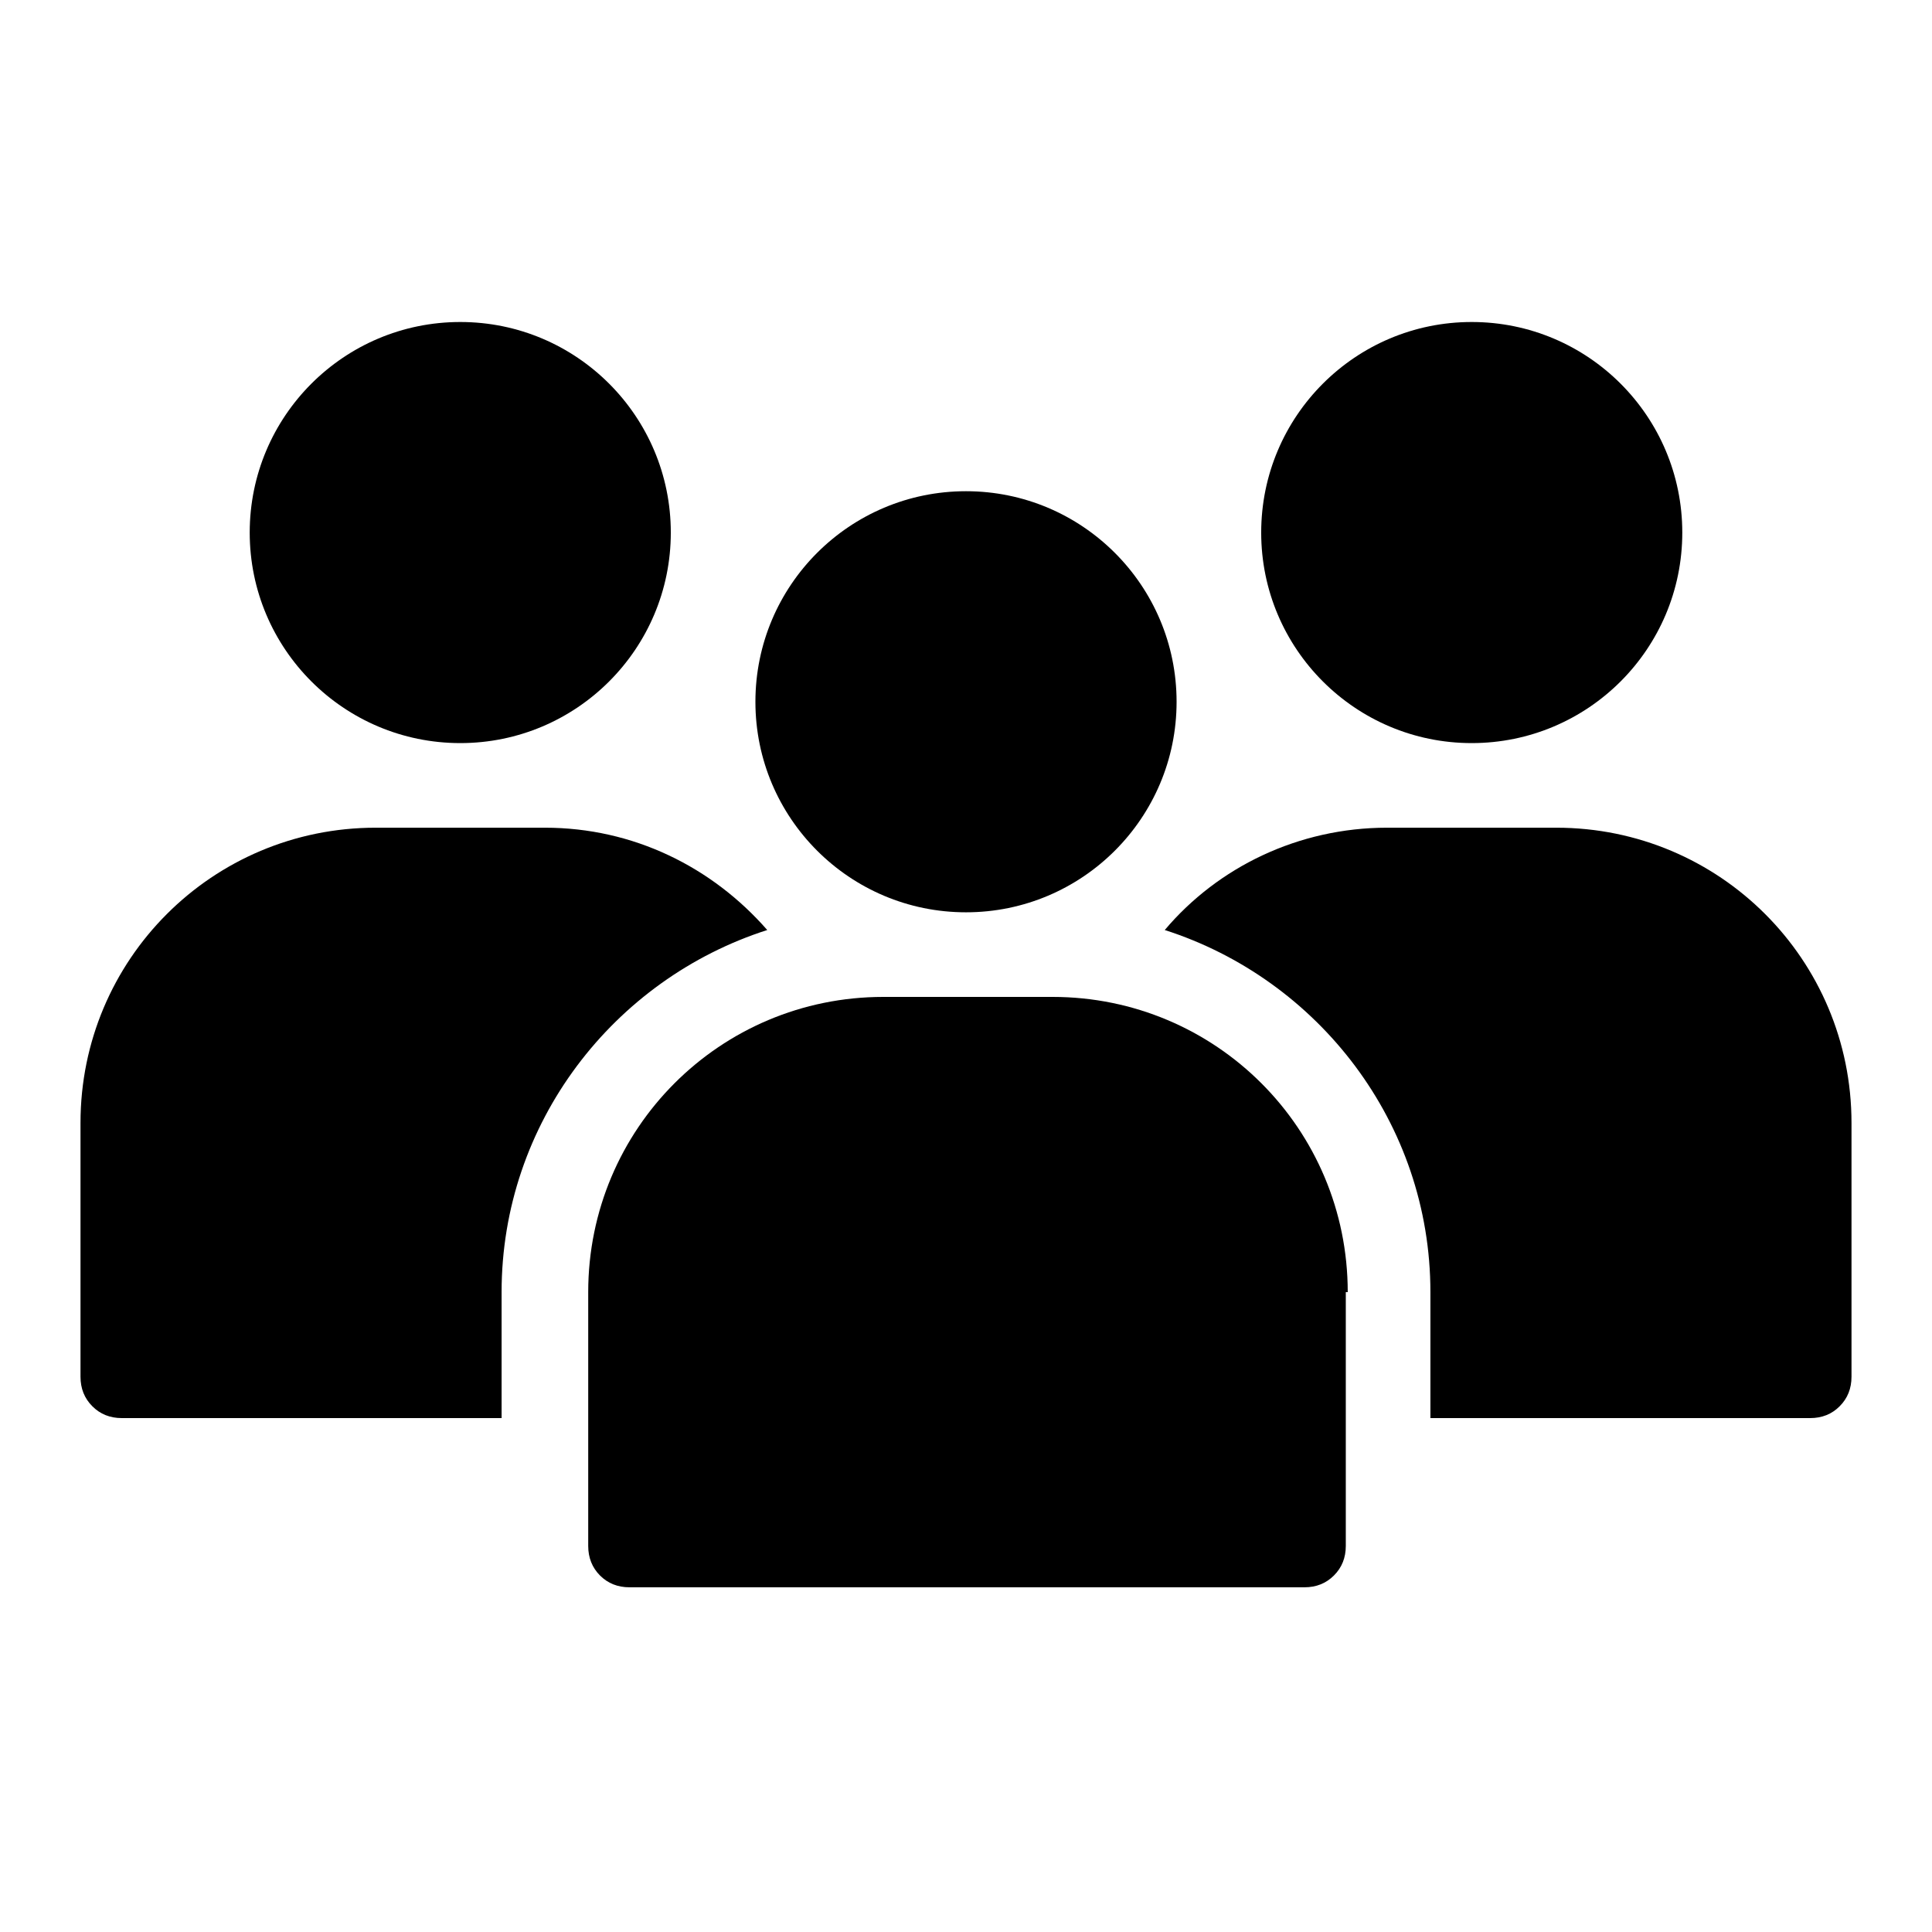 <svg xmlns="http://www.w3.org/2000/svg" width="24" height="24" viewBox="0 0 24 24" fill="none"><path d="M12 11.333C13.444 11.333 14.616 10.162 14.616 8.718C14.616 7.273 13.444 6.102 12 6.102C10.555 6.102 9.384 7.273 9.384 8.718C9.384 10.162 10.555 11.333 12 11.333Z" fill="black"></path><path d="M18.282 9.231C19.727 9.231 20.898 8.06 20.898 6.616C20.898 5.171 19.727 4 18.282 4C16.838 4 15.667 5.171 15.667 6.616C15.667 8.06 16.838 9.231 18.282 9.231Z" fill="black"></path><path d="M5.718 9.231C7.162 9.231 8.333 8.06 8.333 6.616C8.333 5.171 7.162 4 5.718 4C4.273 4 3.102 5.171 3.102 6.616C3.102 8.06 4.273 9.231 5.718 9.231Z" fill="black"></path><path fill-rule="evenodd" clip-rule="evenodd" d="M16.718 16.051V19.204C16.718 19.351 16.669 19.473 16.571 19.571C16.473 19.669 16.351 19.718 16.204 19.718H7.82C7.673 19.718 7.551 19.669 7.453 19.571C7.356 19.473 7.307 19.351 7.307 19.204V16.051C7.307 14.022 8.944 12.384 10.973 12.384H13.075C15.104 12.384 16.742 14.022 16.742 16.051H16.718Z" fill="black"></path><path fill-rule="evenodd" clip-rule="evenodd" d="M17.769 17.616H22.487C22.633 17.616 22.756 17.567 22.853 17.469C22.951 17.371 23 17.249 23 17.102V13.949C23 11.92 21.362 10.282 19.333 10.282H17.231C16.131 10.282 15.129 10.771 14.469 11.553C16.375 12.164 17.769 13.949 17.769 16.051V17.616Z" fill="black"></path><path fill-rule="evenodd" clip-rule="evenodd" d="M9.531 11.553C8.847 10.771 7.869 10.282 6.769 10.282H4.667C2.638 10.282 1 11.92 1 13.949V17.102C1 17.249 1.049 17.371 1.147 17.469C1.244 17.567 1.367 17.616 1.513 17.616H6.231V16.051C6.231 13.949 7.624 12.164 9.531 11.553Z" fill="black"></path></svg>